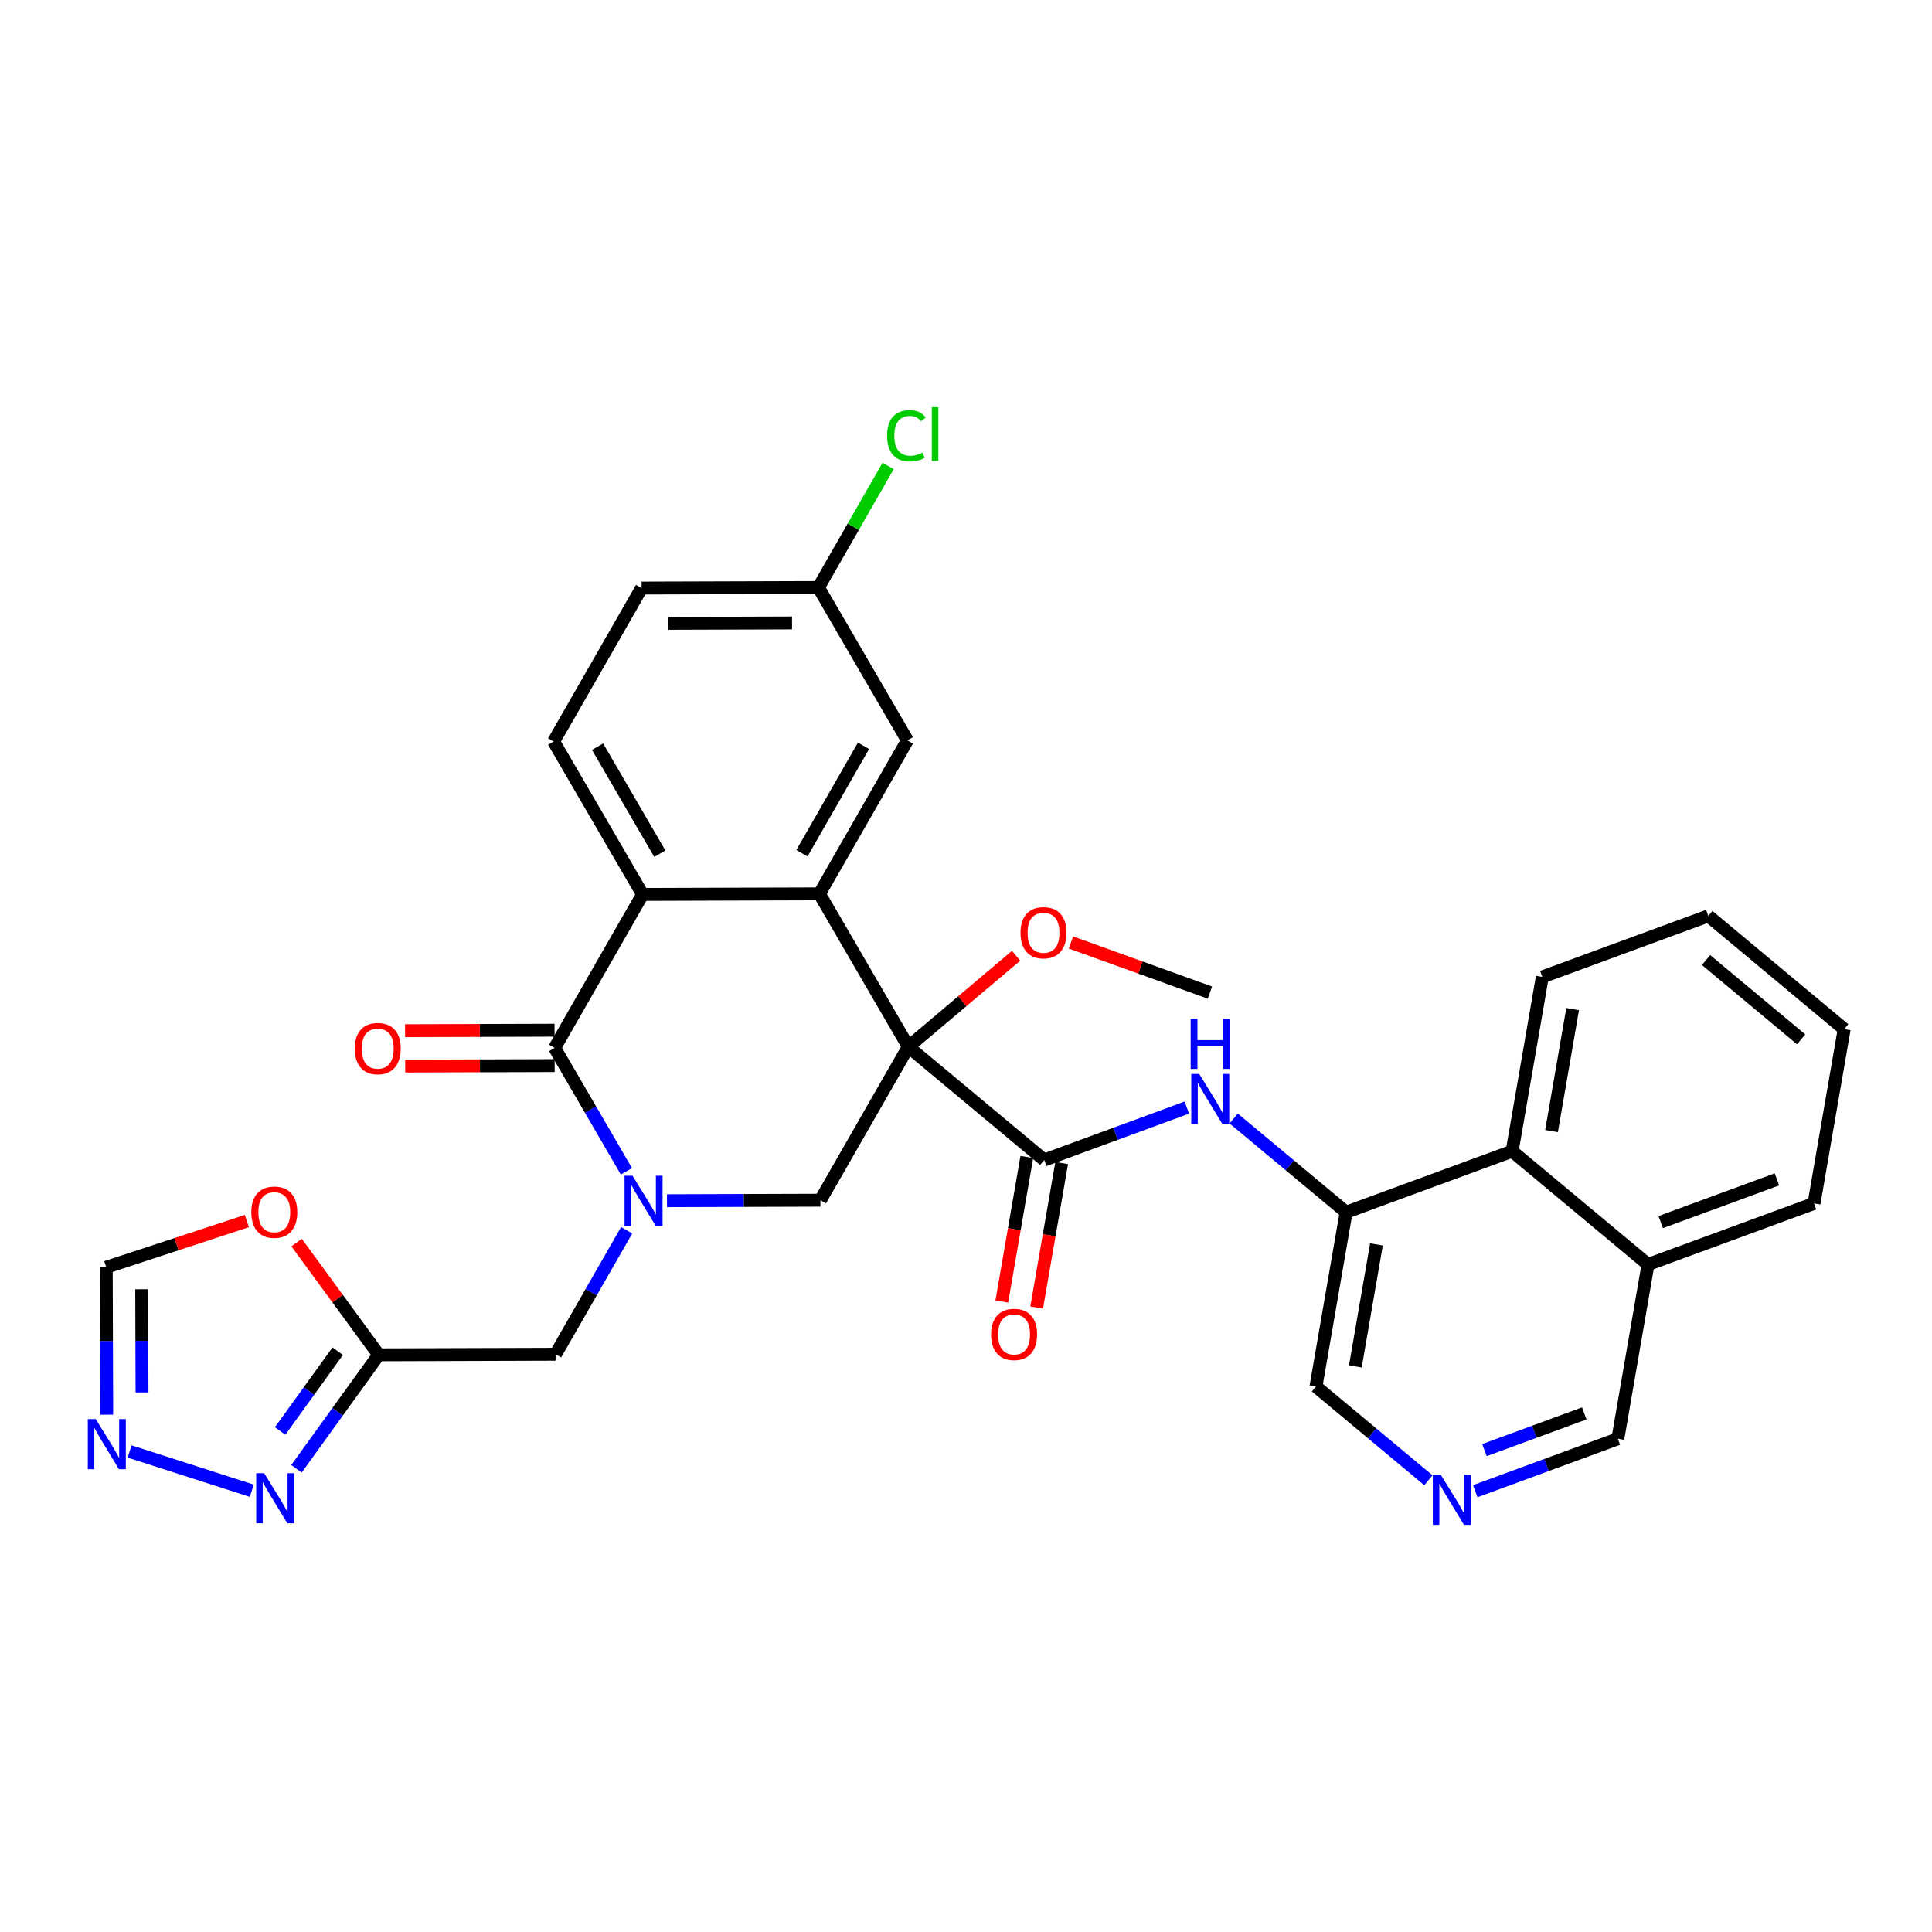 <?xml version='1.0' encoding='iso-8859-1'?>
<svg version='1.1' baseProfile='full'
              xmlns='http://www.w3.org/2000/svg'
                      xmlns:rdkit='http://www.rdkit.org/xml'
                      xmlns:xlink='http://www.w3.org/1999/xlink'
                  xml:space='preserve'
width='300px' height='300px' viewBox='0 0 300 300'>
<!-- END OF HEADER -->
<rect style='opacity:1.0;fill:#FFFFFF;stroke:none' width='300' height='300' x='0' y='0'> </rect>
<rect style='opacity:1.0;fill:#FFFFFF;stroke:none' width='300' height='300' x='0' y='0'> </rect>
<path class='bond-0 atom-0 atom-1' d='M 187.876,154.127 L 177.084,150.238' style='fill:none;fill-rule:evenodd;stroke:#000000;stroke-width:2.0px;stroke-linecap:butt;stroke-linejoin:miter;stroke-opacity:1' />
<path class='bond-0 atom-0 atom-1' d='M 177.084,150.238 L 166.293,146.35' style='fill:none;fill-rule:evenodd;stroke:#FF0000;stroke-width:2.0px;stroke-linecap:butt;stroke-linejoin:miter;stroke-opacity:1' />
<path class='bond-1 atom-1 atom-2' d='M 157.779,148.412 L 149.415,155.475' style='fill:none;fill-rule:evenodd;stroke:#FF0000;stroke-width:2.0px;stroke-linecap:butt;stroke-linejoin:miter;stroke-opacity:1' />
<path class='bond-1 atom-1 atom-2' d='M 149.415,155.475 L 141.052,162.538' style='fill:none;fill-rule:evenodd;stroke:#000000;stroke-width:2.0px;stroke-linecap:butt;stroke-linejoin:miter;stroke-opacity:1' />
<path class='bond-2 atom-2 atom-3' d='M 141.052,162.538 L 162.149,180.125' style='fill:none;fill-rule:evenodd;stroke:#000000;stroke-width:2.0px;stroke-linecap:butt;stroke-linejoin:miter;stroke-opacity:1' />
<path class='bond-15 atom-2 atom-16' d='M 141.052,162.538 L 127.396,186.369' style='fill:none;fill-rule:evenodd;stroke:#000000;stroke-width:2.0px;stroke-linecap:butt;stroke-linejoin:miter;stroke-opacity:1' />
<path class='bond-32 atom-32 atom-2' d='M 127.243,138.796 L 141.052,162.538' style='fill:none;fill-rule:evenodd;stroke:#000000;stroke-width:2.0px;stroke-linecap:butt;stroke-linejoin:miter;stroke-opacity:1' />
<path class='bond-3 atom-3 atom-4' d='M 159.443,179.657 L 157.501,190.879' style='fill:none;fill-rule:evenodd;stroke:#000000;stroke-width:2.0px;stroke-linecap:butt;stroke-linejoin:miter;stroke-opacity:1' />
<path class='bond-3 atom-3 atom-4' d='M 157.501,190.879 L 155.56,202.101' style='fill:none;fill-rule:evenodd;stroke:#FF0000;stroke-width:2.0px;stroke-linecap:butt;stroke-linejoin:miter;stroke-opacity:1' />
<path class='bond-3 atom-3 atom-4' d='M 164.856,180.594 L 162.914,191.816' style='fill:none;fill-rule:evenodd;stroke:#000000;stroke-width:2.0px;stroke-linecap:butt;stroke-linejoin:miter;stroke-opacity:1' />
<path class='bond-3 atom-3 atom-4' d='M 162.914,191.816 L 160.973,203.038' style='fill:none;fill-rule:evenodd;stroke:#FF0000;stroke-width:2.0px;stroke-linecap:butt;stroke-linejoin:miter;stroke-opacity:1' />
<path class='bond-4 atom-3 atom-5' d='M 162.149,180.125 L 173.221,176.055' style='fill:none;fill-rule:evenodd;stroke:#000000;stroke-width:2.0px;stroke-linecap:butt;stroke-linejoin:miter;stroke-opacity:1' />
<path class='bond-4 atom-3 atom-5' d='M 173.221,176.055 L 184.292,171.985' style='fill:none;fill-rule:evenodd;stroke:#0000FF;stroke-width:2.0px;stroke-linecap:butt;stroke-linejoin:miter;stroke-opacity:1' />
<path class='bond-5 atom-5 atom-6' d='M 191.565,173.68 L 200.295,180.958' style='fill:none;fill-rule:evenodd;stroke:#0000FF;stroke-width:2.0px;stroke-linecap:butt;stroke-linejoin:miter;stroke-opacity:1' />
<path class='bond-5 atom-5 atom-6' d='M 200.295,180.958 L 209.026,188.236' style='fill:none;fill-rule:evenodd;stroke:#000000;stroke-width:2.0px;stroke-linecap:butt;stroke-linejoin:miter;stroke-opacity:1' />
<path class='bond-6 atom-6 atom-7' d='M 209.026,188.236 L 204.343,215.3' style='fill:none;fill-rule:evenodd;stroke:#000000;stroke-width:2.0px;stroke-linecap:butt;stroke-linejoin:miter;stroke-opacity:1' />
<path class='bond-6 atom-6 atom-7' d='M 213.736,193.232 L 210.459,212.176' style='fill:none;fill-rule:evenodd;stroke:#000000;stroke-width:2.0px;stroke-linecap:butt;stroke-linejoin:miter;stroke-opacity:1' />
<path class='bond-33 atom-15 atom-6' d='M 234.805,178.759 L 209.026,188.236' style='fill:none;fill-rule:evenodd;stroke:#000000;stroke-width:2.0px;stroke-linecap:butt;stroke-linejoin:miter;stroke-opacity:1' />
<path class='bond-7 atom-7 atom-8' d='M 204.343,215.3 L 213.074,222.577' style='fill:none;fill-rule:evenodd;stroke:#000000;stroke-width:2.0px;stroke-linecap:butt;stroke-linejoin:miter;stroke-opacity:1' />
<path class='bond-7 atom-7 atom-8' d='M 213.074,222.577 L 221.804,229.855' style='fill:none;fill-rule:evenodd;stroke:#0000FF;stroke-width:2.0px;stroke-linecap:butt;stroke-linejoin:miter;stroke-opacity:1' />
<path class='bond-8 atom-8 atom-9' d='M 229.077,231.55 L 240.148,227.48' style='fill:none;fill-rule:evenodd;stroke:#0000FF;stroke-width:2.0px;stroke-linecap:butt;stroke-linejoin:miter;stroke-opacity:1' />
<path class='bond-8 atom-8 atom-9' d='M 240.148,227.48 L 251.22,223.41' style='fill:none;fill-rule:evenodd;stroke:#000000;stroke-width:2.0px;stroke-linecap:butt;stroke-linejoin:miter;stroke-opacity:1' />
<path class='bond-8 atom-8 atom-9' d='M 230.503,225.173 L 238.253,222.324' style='fill:none;fill-rule:evenodd;stroke:#0000FF;stroke-width:2.0px;stroke-linecap:butt;stroke-linejoin:miter;stroke-opacity:1' />
<path class='bond-8 atom-8 atom-9' d='M 238.253,222.324 L 246.003,219.475' style='fill:none;fill-rule:evenodd;stroke:#000000;stroke-width:2.0px;stroke-linecap:butt;stroke-linejoin:miter;stroke-opacity:1' />
<path class='bond-9 atom-9 atom-10' d='M 251.22,223.41 L 255.902,196.346' style='fill:none;fill-rule:evenodd;stroke:#000000;stroke-width:2.0px;stroke-linecap:butt;stroke-linejoin:miter;stroke-opacity:1' />
<path class='bond-10 atom-10 atom-11' d='M 255.902,196.346 L 281.681,186.869' style='fill:none;fill-rule:evenodd;stroke:#000000;stroke-width:2.0px;stroke-linecap:butt;stroke-linejoin:miter;stroke-opacity:1' />
<path class='bond-10 atom-10 atom-11' d='M 257.873,189.768 L 275.919,183.134' style='fill:none;fill-rule:evenodd;stroke:#000000;stroke-width:2.0px;stroke-linecap:butt;stroke-linejoin:miter;stroke-opacity:1' />
<path class='bond-36 atom-15 atom-10' d='M 234.805,178.759 L 255.902,196.346' style='fill:none;fill-rule:evenodd;stroke:#000000;stroke-width:2.0px;stroke-linecap:butt;stroke-linejoin:miter;stroke-opacity:1' />
<path class='bond-11 atom-11 atom-12' d='M 281.681,186.869 L 286.364,159.805' style='fill:none;fill-rule:evenodd;stroke:#000000;stroke-width:2.0px;stroke-linecap:butt;stroke-linejoin:miter;stroke-opacity:1' />
<path class='bond-12 atom-12 atom-13' d='M 286.364,159.805 L 265.267,142.217' style='fill:none;fill-rule:evenodd;stroke:#000000;stroke-width:2.0px;stroke-linecap:butt;stroke-linejoin:miter;stroke-opacity:1' />
<path class='bond-12 atom-12 atom-13' d='M 279.682,161.386 L 264.914,149.075' style='fill:none;fill-rule:evenodd;stroke:#000000;stroke-width:2.0px;stroke-linecap:butt;stroke-linejoin:miter;stroke-opacity:1' />
<path class='bond-13 atom-13 atom-14' d='M 265.267,142.217 L 239.487,151.694' style='fill:none;fill-rule:evenodd;stroke:#000000;stroke-width:2.0px;stroke-linecap:butt;stroke-linejoin:miter;stroke-opacity:1' />
<path class='bond-14 atom-14 atom-15' d='M 239.487,151.694 L 234.805,178.759' style='fill:none;fill-rule:evenodd;stroke:#000000;stroke-width:2.0px;stroke-linecap:butt;stroke-linejoin:miter;stroke-opacity:1' />
<path class='bond-14 atom-14 atom-15' d='M 244.198,156.691 L 240.92,175.635' style='fill:none;fill-rule:evenodd;stroke:#000000;stroke-width:2.0px;stroke-linecap:butt;stroke-linejoin:miter;stroke-opacity:1' />
<path class='bond-16 atom-16 atom-17' d='M 127.396,186.369 L 115.481,186.407' style='fill:none;fill-rule:evenodd;stroke:#000000;stroke-width:2.0px;stroke-linecap:butt;stroke-linejoin:miter;stroke-opacity:1' />
<path class='bond-16 atom-16 atom-17' d='M 115.481,186.407 L 103.567,186.446' style='fill:none;fill-rule:evenodd;stroke:#0000FF;stroke-width:2.0px;stroke-linecap:butt;stroke-linejoin:miter;stroke-opacity:1' />
<path class='bond-17 atom-17 atom-18' d='M 97.308,191.033 L 91.791,200.66' style='fill:none;fill-rule:evenodd;stroke:#0000FF;stroke-width:2.0px;stroke-linecap:butt;stroke-linejoin:miter;stroke-opacity:1' />
<path class='bond-17 atom-17 atom-18' d='M 91.791,200.66 L 86.274,210.288' style='fill:none;fill-rule:evenodd;stroke:#000000;stroke-width:2.0px;stroke-linecap:butt;stroke-linejoin:miter;stroke-opacity:1' />
<path class='bond-23 atom-17 atom-24' d='M 97.269,181.881 L 91.695,172.298' style='fill:none;fill-rule:evenodd;stroke:#0000FF;stroke-width:2.0px;stroke-linecap:butt;stroke-linejoin:miter;stroke-opacity:1' />
<path class='bond-23 atom-17 atom-24' d='M 91.695,172.298 L 86.121,162.715' style='fill:none;fill-rule:evenodd;stroke:#000000;stroke-width:2.0px;stroke-linecap:butt;stroke-linejoin:miter;stroke-opacity:1' />
<path class='bond-18 atom-18 atom-19' d='M 86.274,210.288 L 58.808,210.376' style='fill:none;fill-rule:evenodd;stroke:#000000;stroke-width:2.0px;stroke-linecap:butt;stroke-linejoin:miter;stroke-opacity:1' />
<path class='bond-19 atom-19 atom-20' d='M 58.808,210.376 L 52.422,219.224' style='fill:none;fill-rule:evenodd;stroke:#000000;stroke-width:2.0px;stroke-linecap:butt;stroke-linejoin:miter;stroke-opacity:1' />
<path class='bond-19 atom-19 atom-20' d='M 52.422,219.224 L 46.037,228.073' style='fill:none;fill-rule:evenodd;stroke:#0000FF;stroke-width:2.0px;stroke-linecap:butt;stroke-linejoin:miter;stroke-opacity:1' />
<path class='bond-19 atom-19 atom-20' d='M 52.438,209.816 L 47.968,216.01' style='fill:none;fill-rule:evenodd;stroke:#000000;stroke-width:2.0px;stroke-linecap:butt;stroke-linejoin:miter;stroke-opacity:1' />
<path class='bond-19 atom-19 atom-20' d='M 47.968,216.01 L 43.498,222.204' style='fill:none;fill-rule:evenodd;stroke:#0000FF;stroke-width:2.0px;stroke-linecap:butt;stroke-linejoin:miter;stroke-opacity:1' />
<path class='bond-34 atom-23 atom-19' d='M 46.06,192.948 L 52.434,201.662' style='fill:none;fill-rule:evenodd;stroke:#FF0000;stroke-width:2.0px;stroke-linecap:butt;stroke-linejoin:miter;stroke-opacity:1' />
<path class='bond-34 atom-23 atom-19' d='M 52.434,201.662 L 58.808,210.376' style='fill:none;fill-rule:evenodd;stroke:#000000;stroke-width:2.0px;stroke-linecap:butt;stroke-linejoin:miter;stroke-opacity:1' />
<path class='bond-20 atom-20 atom-21' d='M 39.099,231.48 L 20.127,225.383' style='fill:none;fill-rule:evenodd;stroke:#0000FF;stroke-width:2.0px;stroke-linecap:butt;stroke-linejoin:miter;stroke-opacity:1' />
<path class='bond-21 atom-21 atom-22' d='M 16.572,219.669 L 16.535,208.224' style='fill:none;fill-rule:evenodd;stroke:#0000FF;stroke-width:2.0px;stroke-linecap:butt;stroke-linejoin:miter;stroke-opacity:1' />
<path class='bond-21 atom-21 atom-22' d='M 16.535,208.224 L 16.498,196.779' style='fill:none;fill-rule:evenodd;stroke:#000000;stroke-width:2.0px;stroke-linecap:butt;stroke-linejoin:miter;stroke-opacity:1' />
<path class='bond-21 atom-21 atom-22' d='M 22.054,216.218 L 22.028,208.207' style='fill:none;fill-rule:evenodd;stroke:#0000FF;stroke-width:2.0px;stroke-linecap:butt;stroke-linejoin:miter;stroke-opacity:1' />
<path class='bond-21 atom-21 atom-22' d='M 22.028,208.207 L 22.002,200.195' style='fill:none;fill-rule:evenodd;stroke:#000000;stroke-width:2.0px;stroke-linecap:butt;stroke-linejoin:miter;stroke-opacity:1' />
<path class='bond-22 atom-22 atom-23' d='M 16.498,196.779 L 27.416,193.193' style='fill:none;fill-rule:evenodd;stroke:#000000;stroke-width:2.0px;stroke-linecap:butt;stroke-linejoin:miter;stroke-opacity:1' />
<path class='bond-22 atom-22 atom-23' d='M 27.416,193.193 L 38.335,189.606' style='fill:none;fill-rule:evenodd;stroke:#FF0000;stroke-width:2.0px;stroke-linecap:butt;stroke-linejoin:miter;stroke-opacity:1' />
<path class='bond-24 atom-24 atom-25' d='M 86.112,159.969 L 74.507,160.006' style='fill:none;fill-rule:evenodd;stroke:#000000;stroke-width:2.0px;stroke-linecap:butt;stroke-linejoin:miter;stroke-opacity:1' />
<path class='bond-24 atom-24 atom-25' d='M 74.507,160.006 L 62.903,160.043' style='fill:none;fill-rule:evenodd;stroke:#FF0000;stroke-width:2.0px;stroke-linecap:butt;stroke-linejoin:miter;stroke-opacity:1' />
<path class='bond-24 atom-24 atom-25' d='M 86.129,165.462 L 74.525,165.499' style='fill:none;fill-rule:evenodd;stroke:#000000;stroke-width:2.0px;stroke-linecap:butt;stroke-linejoin:miter;stroke-opacity:1' />
<path class='bond-24 atom-24 atom-25' d='M 74.525,165.499 L 62.921,165.537' style='fill:none;fill-rule:evenodd;stroke:#FF0000;stroke-width:2.0px;stroke-linecap:butt;stroke-linejoin:miter;stroke-opacity:1' />
<path class='bond-25 atom-24 atom-26' d='M 86.121,162.715 L 99.777,138.885' style='fill:none;fill-rule:evenodd;stroke:#000000;stroke-width:2.0px;stroke-linecap:butt;stroke-linejoin:miter;stroke-opacity:1' />
<path class='bond-26 atom-26 atom-27' d='M 99.777,138.885 L 85.967,115.143' style='fill:none;fill-rule:evenodd;stroke:#000000;stroke-width:2.0px;stroke-linecap:butt;stroke-linejoin:miter;stroke-opacity:1' />
<path class='bond-26 atom-26 atom-27' d='M 102.454,132.562 L 92.787,115.942' style='fill:none;fill-rule:evenodd;stroke:#000000;stroke-width:2.0px;stroke-linecap:butt;stroke-linejoin:miter;stroke-opacity:1' />
<path class='bond-35 atom-32 atom-26' d='M 127.243,138.796 L 99.777,138.885' style='fill:none;fill-rule:evenodd;stroke:#000000;stroke-width:2.0px;stroke-linecap:butt;stroke-linejoin:miter;stroke-opacity:1' />
<path class='bond-27 atom-27 atom-28' d='M 85.967,115.143 L 99.624,91.312' style='fill:none;fill-rule:evenodd;stroke:#000000;stroke-width:2.0px;stroke-linecap:butt;stroke-linejoin:miter;stroke-opacity:1' />
<path class='bond-28 atom-28 atom-29' d='M 99.624,91.312 L 127.09,91.224' style='fill:none;fill-rule:evenodd;stroke:#000000;stroke-width:2.0px;stroke-linecap:butt;stroke-linejoin:miter;stroke-opacity:1' />
<path class='bond-28 atom-28 atom-29' d='M 103.761,96.792 L 122.988,96.73' style='fill:none;fill-rule:evenodd;stroke:#000000;stroke-width:2.0px;stroke-linecap:butt;stroke-linejoin:miter;stroke-opacity:1' />
<path class='bond-29 atom-29 atom-30' d='M 127.09,91.224 L 132.498,81.786' style='fill:none;fill-rule:evenodd;stroke:#000000;stroke-width:2.0px;stroke-linecap:butt;stroke-linejoin:miter;stroke-opacity:1' />
<path class='bond-29 atom-29 atom-30' d='M 132.498,81.786 L 137.907,72.349' style='fill:none;fill-rule:evenodd;stroke:#00CC00;stroke-width:2.0px;stroke-linecap:butt;stroke-linejoin:miter;stroke-opacity:1' />
<path class='bond-30 atom-29 atom-31' d='M 127.09,91.224 L 140.899,114.966' style='fill:none;fill-rule:evenodd;stroke:#000000;stroke-width:2.0px;stroke-linecap:butt;stroke-linejoin:miter;stroke-opacity:1' />
<path class='bond-31 atom-31 atom-32' d='M 140.899,114.966 L 127.243,138.796' style='fill:none;fill-rule:evenodd;stroke:#000000;stroke-width:2.0px;stroke-linecap:butt;stroke-linejoin:miter;stroke-opacity:1' />
<path class='bond-31 atom-31 atom-32' d='M 134.085,115.809 L 124.525,132.491' style='fill:none;fill-rule:evenodd;stroke:#000000;stroke-width:2.0px;stroke-linecap:butt;stroke-linejoin:miter;stroke-opacity:1' />
<path  class='atom-1' d='M 158.465 144.838
Q 158.465 142.97, 159.388 141.926
Q 160.311 140.883, 162.036 140.883
Q 163.761 140.883, 164.684 141.926
Q 165.606 142.97, 165.606 144.838
Q 165.606 146.728, 164.673 147.804
Q 163.739 148.87, 162.036 148.87
Q 160.322 148.87, 159.388 147.804
Q 158.465 146.739, 158.465 144.838
M 162.036 147.991
Q 163.222 147.991, 163.86 147.2
Q 164.508 146.398, 164.508 144.838
Q 164.508 143.311, 163.86 142.542
Q 163.222 141.762, 162.036 141.762
Q 160.849 141.762, 160.201 142.531
Q 159.564 143.3, 159.564 144.838
Q 159.564 146.409, 160.201 147.2
Q 160.849 147.991, 162.036 147.991
' fill='#FF0000'/>
<path  class='atom-4' d='M 153.897 207.211
Q 153.897 205.344, 154.819 204.3
Q 155.742 203.256, 157.467 203.256
Q 159.192 203.256, 160.115 204.3
Q 161.038 205.344, 161.038 207.211
Q 161.038 209.101, 160.104 210.178
Q 159.17 211.243, 157.467 211.243
Q 155.753 211.243, 154.819 210.178
Q 153.897 209.112, 153.897 207.211
M 157.467 210.365
Q 158.654 210.365, 159.291 209.574
Q 159.939 208.772, 159.939 207.211
Q 159.939 205.684, 159.291 204.915
Q 158.654 204.135, 157.467 204.135
Q 156.281 204.135, 155.632 204.904
Q 154.995 205.673, 154.995 207.211
Q 154.995 208.783, 155.632 209.574
Q 156.281 210.365, 157.467 210.365
' fill='#FF0000'/>
<path  class='atom-5' d='M 186.209 166.759
L 188.758 170.879
Q 189.011 171.286, 189.417 172.022
Q 189.824 172.758, 189.846 172.802
L 189.846 166.759
L 190.879 166.759
L 190.879 174.538
L 189.813 174.538
L 187.077 170.033
Q 186.759 169.506, 186.418 168.902
Q 186.089 168.297, 185.99 168.111
L 185.99 174.538
L 184.979 174.538
L 184.979 166.759
L 186.209 166.759
' fill='#0000FF'/>
<path  class='atom-5' d='M 184.886 158.203
L 185.94 158.203
L 185.94 161.51
L 189.917 161.51
L 189.917 158.203
L 190.972 158.203
L 190.972 165.981
L 189.917 165.981
L 189.917 162.389
L 185.94 162.389
L 185.94 165.981
L 184.886 165.981
L 184.886 158.203
' fill='#0000FF'/>
<path  class='atom-8' d='M 223.721 228.997
L 226.27 233.117
Q 226.522 233.524, 226.929 234.26
Q 227.335 234.996, 227.357 235.04
L 227.357 228.997
L 228.39 228.997
L 228.39 236.776
L 227.325 236.776
L 224.589 232.271
Q 224.27 231.744, 223.93 231.14
Q 223.6 230.535, 223.501 230.349
L 223.501 236.776
L 222.49 236.776
L 222.49 228.997
L 223.721 228.997
' fill='#0000FF'/>
<path  class='atom-17' d='M 98.211 182.568
L 100.76 186.688
Q 101.012 187.094, 101.419 187.831
Q 101.825 188.567, 101.847 188.611
L 101.847 182.568
L 102.88 182.568
L 102.88 190.346
L 101.814 190.346
L 99.079 185.842
Q 98.76 185.315, 98.419 184.71
Q 98.09 184.106, 97.991 183.919
L 97.991 190.346
L 96.98 190.346
L 96.98 182.568
L 98.211 182.568
' fill='#0000FF'/>
<path  class='atom-20' d='M 41.016 228.759
L 43.565 232.879
Q 43.817 233.286, 44.224 234.022
Q 44.63 234.758, 44.652 234.802
L 44.652 228.759
L 45.685 228.759
L 45.685 236.538
L 44.619 236.538
L 41.884 232.033
Q 41.565 231.506, 41.225 230.902
Q 40.895 230.297, 40.796 230.111
L 40.796 236.538
L 39.785 236.538
L 39.785 228.759
L 41.016 228.759
' fill='#0000FF'/>
<path  class='atom-21' d='M 14.867 220.356
L 17.416 224.476
Q 17.668 224.882, 18.075 225.618
Q 18.481 226.354, 18.503 226.398
L 18.503 220.356
L 19.536 220.356
L 19.536 228.134
L 18.47 228.134
L 15.735 223.63
Q 15.416 223.103, 15.076 222.498
Q 14.746 221.894, 14.647 221.707
L 14.647 228.134
L 13.636 228.134
L 13.636 220.356
L 14.867 220.356
' fill='#0000FF'/>
<path  class='atom-23' d='M 39.022 188.23
Q 39.022 186.362, 39.944 185.318
Q 40.867 184.274, 42.592 184.274
Q 44.317 184.274, 45.24 185.318
Q 46.163 186.362, 46.163 188.23
Q 46.163 190.119, 45.229 191.196
Q 44.295 192.262, 42.592 192.262
Q 40.878 192.262, 39.944 191.196
Q 39.022 190.13, 39.022 188.23
M 42.592 191.383
Q 43.779 191.383, 44.416 190.592
Q 45.064 189.79, 45.064 188.23
Q 45.064 186.702, 44.416 185.933
Q 43.779 185.153, 42.592 185.153
Q 41.406 185.153, 40.757 185.922
Q 40.12 186.691, 40.12 188.23
Q 40.12 189.801, 40.757 190.592
Q 41.406 191.383, 42.592 191.383
' fill='#FF0000'/>
<path  class='atom-25' d='M 55.084 162.826
Q 55.084 160.958, 56.007 159.914
Q 56.93 158.871, 58.655 158.871
Q 60.38 158.871, 61.302 159.914
Q 62.225 160.958, 62.225 162.826
Q 62.225 164.715, 61.291 165.792
Q 60.358 166.858, 58.655 166.858
Q 56.941 166.858, 56.007 165.792
Q 55.084 164.726, 55.084 162.826
M 58.655 165.979
Q 59.841 165.979, 60.478 165.188
Q 61.127 164.386, 61.127 162.826
Q 61.127 161.299, 60.478 160.529
Q 59.841 159.749, 58.655 159.749
Q 57.468 159.749, 56.82 160.518
Q 56.183 161.288, 56.183 162.826
Q 56.183 164.397, 56.82 165.188
Q 57.468 165.979, 58.655 165.979
' fill='#FF0000'/>
<path  class='atom-30' d='M 137.747 67.663
Q 137.747 65.729, 138.648 64.718
Q 139.56 63.697, 141.285 63.697
Q 142.889 63.697, 143.745 64.828
L 143.02 65.421
Q 142.394 64.597, 141.285 64.597
Q 140.109 64.597, 139.483 65.389
Q 138.868 66.169, 138.868 67.663
Q 138.868 69.201, 139.505 69.992
Q 140.153 70.783, 141.405 70.783
Q 142.262 70.783, 143.262 70.266
L 143.57 71.091
Q 143.163 71.354, 142.548 71.508
Q 141.933 71.662, 141.252 71.662
Q 139.56 71.662, 138.648 70.629
Q 137.747 69.596, 137.747 67.663
' fill='#00CC00'/>
<path  class='atom-30' d='M 144.69 63.224
L 145.701 63.224
L 145.701 71.563
L 144.69 71.563
L 144.69 63.224
' fill='#00CC00'/>
</svg>
